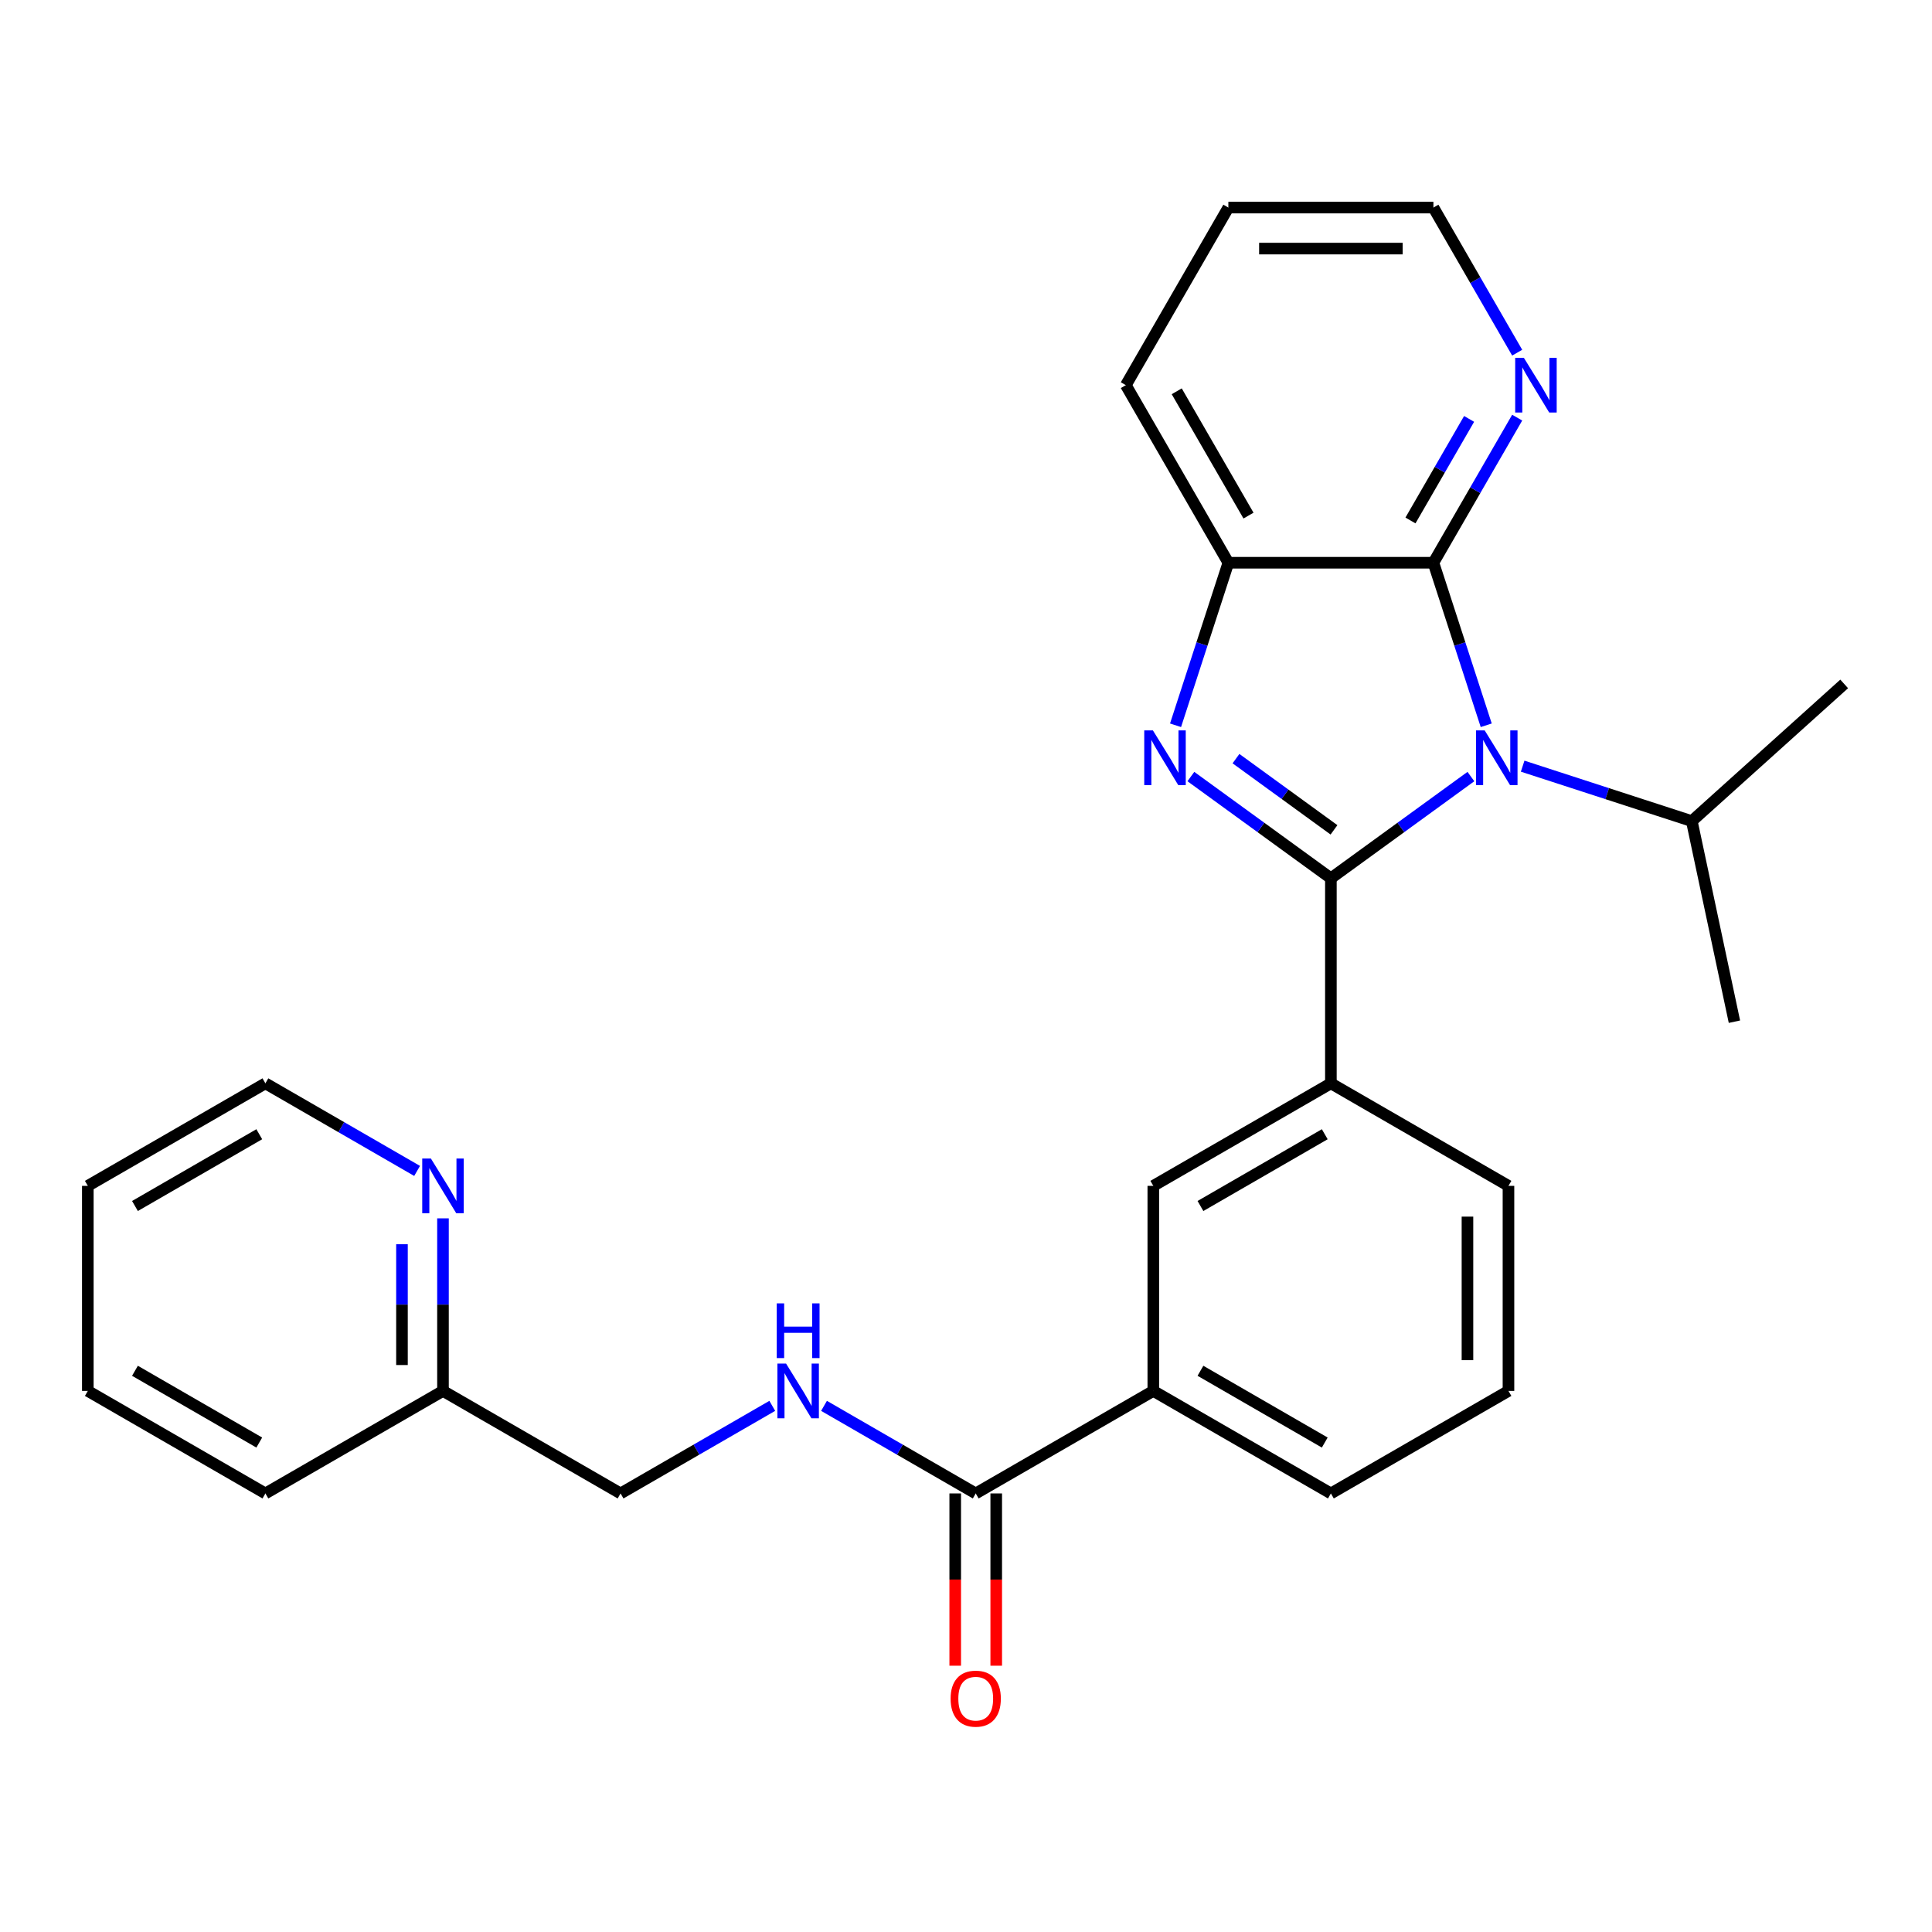 <?xml version='1.0' encoding='iso-8859-1'?>
<svg version='1.1' baseProfile='full'
              xmlns='http://www.w3.org/2000/svg'
                      xmlns:rdkit='http://www.rdkit.org/xml'
                      xmlns:xlink='http://www.w3.org/1999/xlink'
                  xml:space='preserve'
width='1000px' height='1000px' viewBox='0 0 1000 1000'>
<!-- END OF HEADER -->
<rect style='opacity:1.0;fill:#FFFFFF;stroke:none' width='1000' height='1000' x='0' y='0'> </rect>
<path class='bond-0' d='M 688.866,454.599 L 725.102,428.272' style='fill:none;fill-rule:evenodd;stroke:#000000;stroke-width:6px;stroke-linecap:butt;stroke-linejoin:miter;stroke-opacity:1' />
<path class='bond-0' d='M 725.102,428.272 L 761.338,401.945' style='fill:none;fill-rule:evenodd;stroke:#0000FF;stroke-width:6px;stroke-linecap:butt;stroke-linejoin:miter;stroke-opacity:1' />
<path class='bond-1' d='M 688.866,454.599 L 652.63,428.272' style='fill:none;fill-rule:evenodd;stroke:#000000;stroke-width:6px;stroke-linecap:butt;stroke-linejoin:miter;stroke-opacity:1' />
<path class='bond-1' d='M 652.63,428.272 L 616.394,401.945' style='fill:none;fill-rule:evenodd;stroke:#0000FF;stroke-width:6px;stroke-linecap:butt;stroke-linejoin:miter;stroke-opacity:1' />
<path class='bond-1' d='M 690.472,429.528 L 665.107,411.099' style='fill:none;fill-rule:evenodd;stroke:#000000;stroke-width:6px;stroke-linecap:butt;stroke-linejoin:miter;stroke-opacity:1' />
<path class='bond-1' d='M 665.107,411.099 L 639.741,392.67' style='fill:none;fill-rule:evenodd;stroke:#0000FF;stroke-width:6px;stroke-linecap:butt;stroke-linejoin:miter;stroke-opacity:1' />
<path class='bond-4' d='M 688.866,454.599 L 688.866,560.734' style='fill:none;fill-rule:evenodd;stroke:#000000;stroke-width:6px;stroke-linecap:butt;stroke-linejoin:miter;stroke-opacity:1' />
<path class='bond-2' d='M 769.268,375.401 L 755.601,333.337' style='fill:none;fill-rule:evenodd;stroke:#0000FF;stroke-width:6px;stroke-linecap:butt;stroke-linejoin:miter;stroke-opacity:1' />
<path class='bond-2' d='M 755.601,333.337 L 741.933,291.273' style='fill:none;fill-rule:evenodd;stroke:#000000;stroke-width:6px;stroke-linecap:butt;stroke-linejoin:miter;stroke-opacity:1' />
<path class='bond-10' d='M 788.124,396.566 L 831.898,410.789' style='fill:none;fill-rule:evenodd;stroke:#0000FF;stroke-width:6px;stroke-linecap:butt;stroke-linejoin:miter;stroke-opacity:1' />
<path class='bond-10' d='M 831.898,410.789 L 875.672,425.012' style='fill:none;fill-rule:evenodd;stroke:#000000;stroke-width:6px;stroke-linecap:butt;stroke-linejoin:miter;stroke-opacity:1' />
<path class='bond-3' d='M 608.463,375.401 L 622.131,333.337' style='fill:none;fill-rule:evenodd;stroke:#0000FF;stroke-width:6px;stroke-linecap:butt;stroke-linejoin:miter;stroke-opacity:1' />
<path class='bond-3' d='M 622.131,333.337 L 635.798,291.273' style='fill:none;fill-rule:evenodd;stroke:#000000;stroke-width:6px;stroke-linecap:butt;stroke-linejoin:miter;stroke-opacity:1' />
<path class='bond-8' d='M 741.933,291.273 L 763.613,253.722' style='fill:none;fill-rule:evenodd;stroke:#000000;stroke-width:6px;stroke-linecap:butt;stroke-linejoin:miter;stroke-opacity:1' />
<path class='bond-8' d='M 763.613,253.722 L 785.294,216.171' style='fill:none;fill-rule:evenodd;stroke:#0000FF;stroke-width:6px;stroke-linecap:butt;stroke-linejoin:miter;stroke-opacity:1' />
<path class='bond-8' d='M 730.054,269.395 L 745.23,243.109' style='fill:none;fill-rule:evenodd;stroke:#000000;stroke-width:6px;stroke-linecap:butt;stroke-linejoin:miter;stroke-opacity:1' />
<path class='bond-8' d='M 745.23,243.109 L 760.406,216.823' style='fill:none;fill-rule:evenodd;stroke:#0000FF;stroke-width:6px;stroke-linecap:butt;stroke-linejoin:miter;stroke-opacity:1' />
<path class='bond-27' d='M 741.933,291.273 L 635.798,291.273' style='fill:none;fill-rule:evenodd;stroke:#000000;stroke-width:6px;stroke-linecap:butt;stroke-linejoin:miter;stroke-opacity:1' />
<path class='bond-16' d='M 635.798,291.273 L 582.73,199.358' style='fill:none;fill-rule:evenodd;stroke:#000000;stroke-width:6px;stroke-linecap:butt;stroke-linejoin:miter;stroke-opacity:1' />
<path class='bond-16' d='M 646.221,266.873 L 609.074,202.531' style='fill:none;fill-rule:evenodd;stroke:#000000;stroke-width:6px;stroke-linecap:butt;stroke-linejoin:miter;stroke-opacity:1' />
<path class='bond-6' d='M 688.866,560.734 L 596.95,613.802' style='fill:none;fill-rule:evenodd;stroke:#000000;stroke-width:6px;stroke-linecap:butt;stroke-linejoin:miter;stroke-opacity:1' />
<path class='bond-6' d='M 685.692,587.078 L 621.351,624.225' style='fill:none;fill-rule:evenodd;stroke:#000000;stroke-width:6px;stroke-linecap:butt;stroke-linejoin:miter;stroke-opacity:1' />
<path class='bond-15' d='M 688.866,560.734 L 780.781,613.802' style='fill:none;fill-rule:evenodd;stroke:#000000;stroke-width:6px;stroke-linecap:butt;stroke-linejoin:miter;stroke-opacity:1' />
<path class='bond-5' d='M 505.034,773.005 L 596.95,719.937' style='fill:none;fill-rule:evenodd;stroke:#000000;stroke-width:6px;stroke-linecap:butt;stroke-linejoin:miter;stroke-opacity:1' />
<path class='bond-9' d='M 505.034,773.005 L 465.773,750.337' style='fill:none;fill-rule:evenodd;stroke:#000000;stroke-width:6px;stroke-linecap:butt;stroke-linejoin:miter;stroke-opacity:1' />
<path class='bond-9' d='M 465.773,750.337 L 426.511,727.67' style='fill:none;fill-rule:evenodd;stroke:#0000FF;stroke-width:6px;stroke-linecap:butt;stroke-linejoin:miter;stroke-opacity:1' />
<path class='bond-12' d='M 494.42,773.005 L 494.42,817.586' style='fill:none;fill-rule:evenodd;stroke:#000000;stroke-width:6px;stroke-linecap:butt;stroke-linejoin:miter;stroke-opacity:1' />
<path class='bond-12' d='M 494.42,817.586 L 494.42,862.167' style='fill:none;fill-rule:evenodd;stroke:#FF0000;stroke-width:6px;stroke-linecap:butt;stroke-linejoin:miter;stroke-opacity:1' />
<path class='bond-12' d='M 515.647,773.005 L 515.647,817.586' style='fill:none;fill-rule:evenodd;stroke:#000000;stroke-width:6px;stroke-linecap:butt;stroke-linejoin:miter;stroke-opacity:1' />
<path class='bond-12' d='M 515.647,817.586 L 515.647,862.167' style='fill:none;fill-rule:evenodd;stroke:#FF0000;stroke-width:6px;stroke-linecap:butt;stroke-linejoin:miter;stroke-opacity:1' />
<path class='bond-7' d='M 596.95,613.802 L 596.95,719.937' style='fill:none;fill-rule:evenodd;stroke:#000000;stroke-width:6px;stroke-linecap:butt;stroke-linejoin:miter;stroke-opacity:1' />
<path class='bond-28' d='M 596.95,719.937 L 688.866,773.005' style='fill:none;fill-rule:evenodd;stroke:#000000;stroke-width:6px;stroke-linecap:butt;stroke-linejoin:miter;stroke-opacity:1' />
<path class='bond-28' d='M 621.351,709.514 L 685.692,746.661' style='fill:none;fill-rule:evenodd;stroke:#000000;stroke-width:6px;stroke-linecap:butt;stroke-linejoin:miter;stroke-opacity:1' />
<path class='bond-19' d='M 785.294,182.544 L 763.613,144.993' style='fill:none;fill-rule:evenodd;stroke:#0000FF;stroke-width:6px;stroke-linecap:butt;stroke-linejoin:miter;stroke-opacity:1' />
<path class='bond-19' d='M 763.613,144.993 L 741.933,107.442' style='fill:none;fill-rule:evenodd;stroke:#000000;stroke-width:6px;stroke-linecap:butt;stroke-linejoin:miter;stroke-opacity:1' />
<path class='bond-13' d='M 399.725,727.67 L 360.463,750.337' style='fill:none;fill-rule:evenodd;stroke:#0000FF;stroke-width:6px;stroke-linecap:butt;stroke-linejoin:miter;stroke-opacity:1' />
<path class='bond-13' d='M 360.463,750.337 L 321.202,773.005' style='fill:none;fill-rule:evenodd;stroke:#000000;stroke-width:6px;stroke-linecap:butt;stroke-linejoin:miter;stroke-opacity:1' />
<path class='bond-21' d='M 875.672,425.012 L 954.545,353.993' style='fill:none;fill-rule:evenodd;stroke:#000000;stroke-width:6px;stroke-linecap:butt;stroke-linejoin:miter;stroke-opacity:1' />
<path class='bond-22' d='M 875.672,425.012 L 897.738,528.828' style='fill:none;fill-rule:evenodd;stroke:#000000;stroke-width:6px;stroke-linecap:butt;stroke-linejoin:miter;stroke-opacity:1' />
<path class='bond-11' d='M 229.286,630.615 L 229.286,675.276' style='fill:none;fill-rule:evenodd;stroke:#0000FF;stroke-width:6px;stroke-linecap:butt;stroke-linejoin:miter;stroke-opacity:1' />
<path class='bond-11' d='M 229.286,675.276 L 229.286,719.937' style='fill:none;fill-rule:evenodd;stroke:#000000;stroke-width:6px;stroke-linecap:butt;stroke-linejoin:miter;stroke-opacity:1' />
<path class='bond-11' d='M 208.059,644.014 L 208.059,675.276' style='fill:none;fill-rule:evenodd;stroke:#0000FF;stroke-width:6px;stroke-linecap:butt;stroke-linejoin:miter;stroke-opacity:1' />
<path class='bond-11' d='M 208.059,675.276 L 208.059,706.539' style='fill:none;fill-rule:evenodd;stroke:#000000;stroke-width:6px;stroke-linecap:butt;stroke-linejoin:miter;stroke-opacity:1' />
<path class='bond-20' d='M 215.893,606.069 L 176.632,583.402' style='fill:none;fill-rule:evenodd;stroke:#0000FF;stroke-width:6px;stroke-linecap:butt;stroke-linejoin:miter;stroke-opacity:1' />
<path class='bond-20' d='M 176.632,583.402 L 137.37,560.734' style='fill:none;fill-rule:evenodd;stroke:#000000;stroke-width:6px;stroke-linecap:butt;stroke-linejoin:miter;stroke-opacity:1' />
<path class='bond-14' d='M 321.202,773.005 L 229.286,719.937' style='fill:none;fill-rule:evenodd;stroke:#000000;stroke-width:6px;stroke-linecap:butt;stroke-linejoin:miter;stroke-opacity:1' />
<path class='bond-23' d='M 229.286,719.937 L 137.37,773.005' style='fill:none;fill-rule:evenodd;stroke:#000000;stroke-width:6px;stroke-linecap:butt;stroke-linejoin:miter;stroke-opacity:1' />
<path class='bond-18' d='M 780.781,613.802 L 780.781,719.937' style='fill:none;fill-rule:evenodd;stroke:#000000;stroke-width:6px;stroke-linecap:butt;stroke-linejoin:miter;stroke-opacity:1' />
<path class='bond-18' d='M 759.554,629.722 L 759.554,704.017' style='fill:none;fill-rule:evenodd;stroke:#000000;stroke-width:6px;stroke-linecap:butt;stroke-linejoin:miter;stroke-opacity:1' />
<path class='bond-24' d='M 582.73,199.358 L 635.798,107.442' style='fill:none;fill-rule:evenodd;stroke:#000000;stroke-width:6px;stroke-linecap:butt;stroke-linejoin:miter;stroke-opacity:1' />
<path class='bond-17' d='M 688.866,773.005 L 780.781,719.937' style='fill:none;fill-rule:evenodd;stroke:#000000;stroke-width:6px;stroke-linecap:butt;stroke-linejoin:miter;stroke-opacity:1' />
<path class='bond-29' d='M 741.933,107.442 L 635.798,107.442' style='fill:none;fill-rule:evenodd;stroke:#000000;stroke-width:6px;stroke-linecap:butt;stroke-linejoin:miter;stroke-opacity:1' />
<path class='bond-29' d='M 726.013,128.669 L 651.718,128.669' style='fill:none;fill-rule:evenodd;stroke:#000000;stroke-width:6px;stroke-linecap:butt;stroke-linejoin:miter;stroke-opacity:1' />
<path class='bond-30' d='M 137.37,560.734 L 45.455,613.802' style='fill:none;fill-rule:evenodd;stroke:#000000;stroke-width:6px;stroke-linecap:butt;stroke-linejoin:miter;stroke-opacity:1' />
<path class='bond-30' d='M 134.197,587.078 L 69.856,624.225' style='fill:none;fill-rule:evenodd;stroke:#000000;stroke-width:6px;stroke-linecap:butt;stroke-linejoin:miter;stroke-opacity:1' />
<path class='bond-26' d='M 137.37,773.005 L 45.455,719.937' style='fill:none;fill-rule:evenodd;stroke:#000000;stroke-width:6px;stroke-linecap:butt;stroke-linejoin:miter;stroke-opacity:1' />
<path class='bond-26' d='M 134.197,746.661 L 69.856,709.514' style='fill:none;fill-rule:evenodd;stroke:#000000;stroke-width:6px;stroke-linecap:butt;stroke-linejoin:miter;stroke-opacity:1' />
<path class='bond-25' d='M 45.455,613.802 L 45.455,719.937' style='fill:none;fill-rule:evenodd;stroke:#000000;stroke-width:6px;stroke-linecap:butt;stroke-linejoin:miter;stroke-opacity:1' />
<path  class='atom-1' d='M 768.471 378.054
L 777.751 393.054
Q 778.671 394.534, 780.151 397.214
Q 781.631 399.894, 781.711 400.054
L 781.711 378.054
L 785.471 378.054
L 785.471 406.374
L 781.591 406.374
L 771.631 389.974
Q 770.471 388.054, 769.231 385.854
Q 768.031 383.654, 767.671 382.974
L 767.671 406.374
L 763.991 406.374
L 763.991 378.054
L 768.471 378.054
' fill='#0000FF'/>
<path  class='atom-2' d='M 596.74 378.054
L 606.02 393.054
Q 606.94 394.534, 608.42 397.214
Q 609.9 399.894, 609.98 400.054
L 609.98 378.054
L 613.74 378.054
L 613.74 406.374
L 609.86 406.374
L 599.9 389.974
Q 598.74 388.054, 597.5 385.854
Q 596.3 383.654, 595.94 382.974
L 595.94 406.374
L 592.26 406.374
L 592.26 378.054
L 596.74 378.054
' fill='#0000FF'/>
<path  class='atom-9' d='M 788.741 185.198
L 798.021 200.198
Q 798.941 201.678, 800.421 204.358
Q 801.901 207.038, 801.981 207.198
L 801.981 185.198
L 805.741 185.198
L 805.741 213.518
L 801.861 213.518
L 791.901 197.118
Q 790.741 195.198, 789.501 192.998
Q 788.301 190.798, 787.941 190.118
L 787.941 213.518
L 784.261 213.518
L 784.261 185.198
L 788.741 185.198
' fill='#0000FF'/>
<path  class='atom-10' d='M 406.858 705.777
L 416.138 720.777
Q 417.058 722.257, 418.538 724.937
Q 420.018 727.617, 420.098 727.777
L 420.098 705.777
L 423.858 705.777
L 423.858 734.097
L 419.978 734.097
L 410.018 717.697
Q 408.858 715.777, 407.618 713.577
Q 406.418 711.377, 406.058 710.697
L 406.058 734.097
L 402.378 734.097
L 402.378 705.777
L 406.858 705.777
' fill='#0000FF'/>
<path  class='atom-10' d='M 402.038 674.625
L 405.878 674.625
L 405.878 686.665
L 420.358 686.665
L 420.358 674.625
L 424.198 674.625
L 424.198 702.945
L 420.358 702.945
L 420.358 689.865
L 405.878 689.865
L 405.878 702.945
L 402.038 702.945
L 402.038 674.625
' fill='#0000FF'/>
<path  class='atom-12' d='M 223.026 599.642
L 232.306 614.642
Q 233.226 616.122, 234.706 618.802
Q 236.186 621.482, 236.266 621.642
L 236.266 599.642
L 240.026 599.642
L 240.026 627.962
L 236.146 627.962
L 226.186 611.562
Q 225.026 609.642, 223.786 607.442
Q 222.586 605.242, 222.226 604.562
L 222.226 627.962
L 218.546 627.962
L 218.546 599.642
L 223.026 599.642
' fill='#0000FF'/>
<path  class='atom-13' d='M 492.034 879.22
Q 492.034 872.42, 495.394 868.62
Q 498.754 864.82, 505.034 864.82
Q 511.314 864.82, 514.674 868.62
Q 518.034 872.42, 518.034 879.22
Q 518.034 886.1, 514.634 890.02
Q 511.234 893.9, 505.034 893.9
Q 498.794 893.9, 495.394 890.02
Q 492.034 886.14, 492.034 879.22
M 505.034 890.7
Q 509.354 890.7, 511.674 887.82
Q 514.034 884.9, 514.034 879.22
Q 514.034 873.66, 511.674 870.86
Q 509.354 868.02, 505.034 868.02
Q 500.714 868.02, 498.354 870.82
Q 496.034 873.62, 496.034 879.22
Q 496.034 884.94, 498.354 887.82
Q 500.714 890.7, 505.034 890.7
' fill='#FF0000'/>
</svg>
